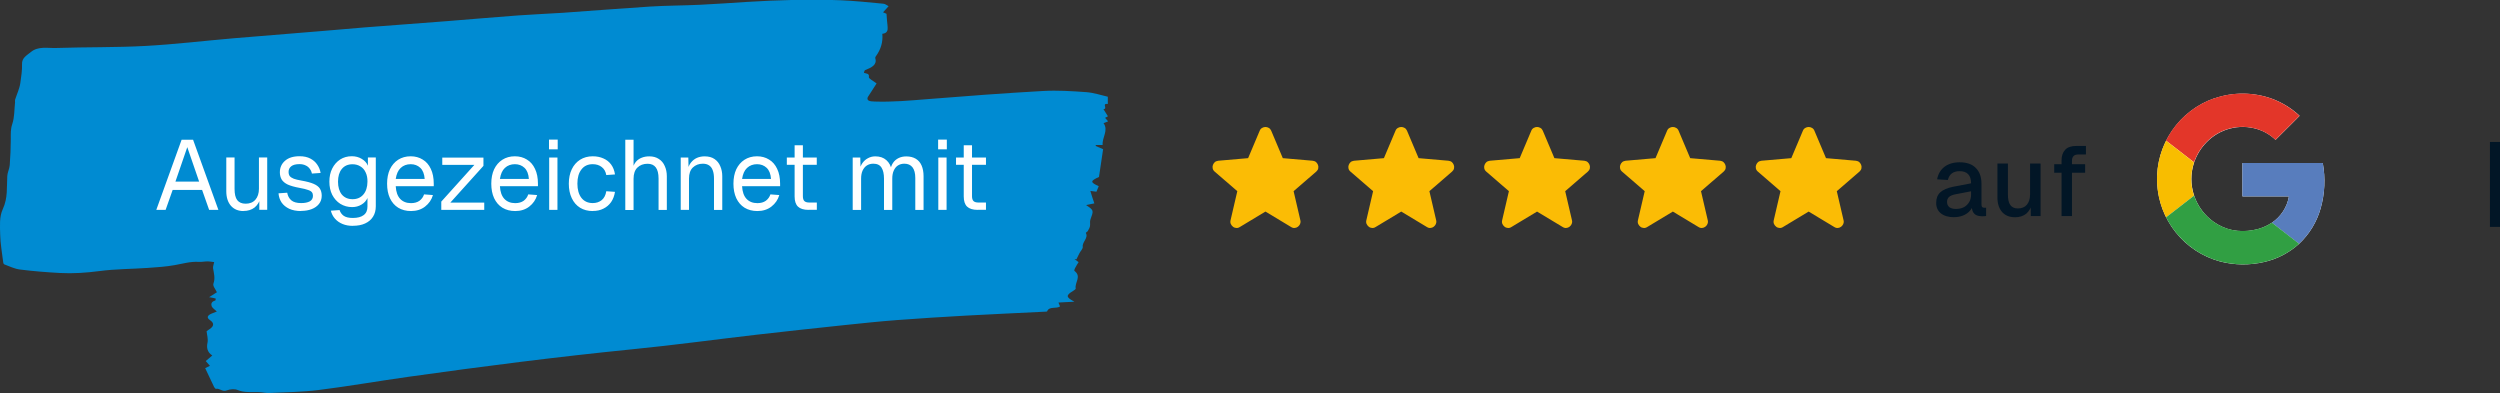 <svg xmlns="http://www.w3.org/2000/svg" xmlns:xlink="http://www.w3.org/1999/xlink" id="a" viewBox="0 0 405.01 63.68"><rect x="0" y="0" width="405.01" height="63.68" fill="#333333" stroke="none"/><defs><clipPath id="b"><rect x="349" y="15" width="28" height="28" style="fill:none;"></rect></clipPath></defs><path d="M403.38,36.76v-13.76h1.63v13.76h-1.63Z" style="fill:#021626;"></path><g style="clip-path:url(#b);"><path d="M358.75,15.92c-2.8.97-5.21,2.81-6.88,5.26-1.67,2.44-2.52,5.36-2.41,8.32s1.16,5.81,3,8.12c1.84,2.32,4.38,3.98,7.24,4.75,2.32.6,4.75.62,7.08.08,2.11-.47,4.06-1.49,5.67-2.94,1.67-1.56,2.88-3.55,3.5-5.74.68-2.39.8-4.9.35-7.35h-13.02v5.4h7.54c-.15.86-.47,1.68-.95,2.42-.48.73-1.09,1.36-1.82,1.85-.92.61-1.96,1.02-3.05,1.2-1.09.2-2.21.2-3.3,0-1.11-.23-2.15-.69-3.07-1.34-1.48-1.05-2.59-2.53-3.17-4.25-.59-1.75-.59-3.64,0-5.39.42-1.22,1.1-2.34,2.01-3.26,1.04-1.07,2.35-1.84,3.8-2.22,1.45-.38,2.97-.35,4.4.08,1.12.34,2.14.94,2.98,1.75.85-.85,1.7-1.69,2.55-2.54.44-.46.91-.89,1.35-1.36-1.29-1.2-2.8-2.13-4.45-2.75-3.01-1.09-6.3-1.12-9.32-.08Z" style="fill:#fff;"></path><path d="M358.75,15.92c3.02-1.04,6.31-1.01,9.32.08,1.65.62,3.16,1.56,4.45,2.76-.44.47-.9.91-1.35,1.36-.85.85-1.7,1.69-2.54,2.53-.85-.81-1.87-1.41-2.98-1.75-1.43-.43-2.95-.46-4.4-.09-1.45.38-2.76,1.14-3.8,2.22-.91.92-1.59,2.04-2.01,3.26l-4.54-3.51c1.62-3.22,4.43-5.68,7.84-6.87Z" style="fill:#e33629;"></path><path d="M349.71,26.27c.24-1.21.65-2.38,1.2-3.48l4.53,3.52c-.59,1.75-.59,3.64,0,5.39-1.51,1.17-3.02,2.34-4.53,3.52-1.39-2.76-1.81-5.91-1.2-8.95Z" style="fill:#f8bd00;"></path><path d="M363.28,26.41h13.02c.45,2.44.33,4.96-.35,7.35-.62,2.2-1.83,4.18-3.5,5.74-1.46-1.14-2.93-2.27-4.4-3.42.73-.49,1.35-1.12,1.82-1.85.48-.73.8-1.56.95-2.42h-7.54c0-1.8,0-3.6,0-5.4Z" style="fill:#587dbd;"></path><path d="M350.91,35.21c1.51-1.17,3.02-2.34,4.54-3.52.58,1.72,1.7,3.2,3.18,4.25.92.65,1.97,1.11,3.08,1.33,1.09.2,2.21.2,3.3,0,1.09-.18,2.13-.59,3.05-1.2,1.46,1.14,2.93,2.28,4.4,3.42-1.6,1.46-3.55,2.47-5.67,2.95-2.33.55-4.76.52-7.08-.08-1.83-.49-3.55-1.35-5.03-2.54-1.57-1.25-2.86-2.82-3.76-4.61Z" style="fill:#319f43;"></path></g><path d="M316.58,35.19c-.89,0-1.6-.2-2.13-.61-.52-.41-.78-.98-.78-1.71s.22-1.31.66-1.71c.45-.42,1.14-.71,2.06-.9l2.93-.56c0-.66-.15-1.15-.46-1.47-.31-.33-.77-.5-1.38-.5-.54,0-.97.12-1.28.37-.31.23-.52.59-.64,1.06l-1.74-.11c.16-.85.55-1.53,1.18-2.02.64-.49,1.47-.74,2.48-.74,1.15,0,2.03.31,2.62.93.61.61.91,1.47.91,2.58v3.31c0,.2.03.35.1.43.08.07.19.11.35.11h.3v1.34c-.05.01-.14.02-.26.03s-.24.02-.37.02c-.36,0-.68-.06-.94-.18-.26-.12-.45-.31-.58-.58-.13-.28-.19-.65-.19-1.1l.18.08c-.08.37-.27.7-.56.99-.28.29-.64.52-1.07.69-.43.16-.89.24-1.39.24ZM316.86,33.85c.51,0,.95-.1,1.31-.29.36-.2.64-.48.85-.83s.3-.75.3-1.2v-.54l-2.5.48c-.51.1-.88.25-1.09.46-.2.2-.3.46-.3.78,0,.36.12.65.37.85.26.19.61.29,1.06.29ZM326.39,35.19c-.85,0-1.54-.28-2.05-.85-.5-.58-.75-1.37-.75-2.38v-5.47h1.7v5.04c0,.77.13,1.33.4,1.7.27.36.67.54,1.22.54.62,0,1.1-.2,1.44-.59.35-.41.53-.97.53-1.7v-4.99h1.7v8.51h-1.58l-.03-2.22.24.1c-.15.75-.46,1.32-.94,1.73-.48.39-1.1.59-1.86.59ZM333.98,35v-9.06c0-.7.2-1.26.59-1.68s1.01-.62,1.86-.62h1.5v1.39h-1.28c-.33,0-.58.09-.74.27-.16.17-.24.42-.24.74v8.96h-1.7ZM332.79,27.98v-1.38h5.01v1.38h-5.01Z" style="fill:#021626;"></path><path d="M205,34.28l-4.15,2.5c-.18.12-.38.17-.58.15-.2-.02-.38-.08-.52-.2-.15-.12-.27-.26-.35-.44-.08-.17-.1-.37-.05-.59l1.1-4.73-3.68-3.18c-.17-.15-.27-.32-.31-.51-.04-.19-.03-.38.04-.56.07-.18.17-.33.3-.45s.32-.19.55-.23l4.85-.42,1.88-4.45c.08-.2.21-.35.39-.45.18-.1.35-.15.54-.15s.36.05.54.15c.18.1.3.25.39.45l1.88,4.45,4.85.42c.23.03.42.11.55.23.13.12.23.27.3.45.07.18.08.37.04.56-.04.19-.14.36-.31.51l-3.68,3.18,1.1,4.73c.05.22.03.41-.05.59-.08.18-.2.32-.35.44-.15.12-.32.18-.52.2-.2.02-.39-.03-.58-.15l-4.15-2.5Z" style="fill:#fbbc05;"></path><path d="M227,34.28l-4.15,2.5c-.18.12-.38.17-.58.15-.2-.02-.38-.08-.52-.2-.15-.12-.27-.26-.35-.44-.08-.17-.1-.37-.05-.59l1.1-4.73-3.68-3.18c-.17-.15-.27-.32-.31-.51-.04-.19-.03-.38.04-.56.07-.18.17-.33.3-.45s.32-.19.55-.23l4.85-.42,1.88-4.45c.08-.2.21-.35.39-.45.18-.1.35-.15.54-.15s.36.05.54.15c.18.1.3.25.39.45l1.88,4.45,4.85.42c.23.03.42.11.55.23.13.12.23.27.3.45.07.18.08.37.04.56-.04.19-.14.36-.31.51l-3.68,3.18,1.1,4.73c.05.22.03.41-.05.59-.08.18-.2.32-.35.44-.15.12-.32.18-.52.2-.2.02-.39-.03-.58-.15l-4.15-2.5Z" style="fill:#fbbc05;"></path><path d="M249,34.28l-4.15,2.5c-.18.12-.38.17-.58.15-.2-.02-.38-.08-.52-.2-.15-.12-.27-.26-.35-.44-.08-.17-.1-.37-.05-.59l1.1-4.73-3.68-3.18c-.17-.15-.27-.32-.31-.51-.04-.19-.03-.38.04-.56.07-.18.17-.33.3-.45s.32-.19.55-.23l4.85-.42,1.88-4.45c.08-.2.21-.35.39-.45.18-.1.35-.15.54-.15s.36.05.54.15c.18.1.3.25.39.45l1.88,4.45,4.85.42c.23.03.42.11.55.23.13.12.23.27.3.45.07.18.08.37.04.56-.04.19-.14.36-.31.51l-3.68,3.18,1.1,4.73c.05.22.03.41-.05.59-.08.18-.2.32-.35.44-.15.12-.32.18-.52.2-.2.02-.39-.03-.58-.15l-4.15-2.5Z" style="fill:#fbbc05;"></path><path d="M271,34.28l-4.15,2.5c-.18.12-.38.17-.58.15-.2-.02-.38-.08-.52-.2-.15-.12-.27-.26-.35-.44-.08-.17-.1-.37-.05-.59l1.1-4.73-3.68-3.18c-.17-.15-.27-.32-.31-.51-.04-.19-.03-.38.04-.56.07-.18.17-.33.3-.45s.32-.19.55-.23l4.85-.42,1.88-4.45c.08-.2.21-.35.39-.45.18-.1.35-.15.54-.15s.36.05.54.15c.18.1.31.25.39.45l1.88,4.45,4.85.42c.23.03.42.11.55.23.13.12.23.27.3.45.07.18.08.37.04.56-.04.19-.14.36-.31.51l-3.68,3.18,1.1,4.73c.05.22.03.41-.05.59-.08.18-.2.32-.35.44-.15.12-.33.18-.52.2-.2.02-.39-.03-.58-.15l-4.15-2.5Z" style="fill:#fbbc05;"></path><path d="M293,34.28l-4.15,2.5c-.18.12-.38.17-.58.15-.2-.02-.38-.08-.52-.2-.15-.12-.27-.26-.35-.44-.08-.17-.1-.37-.05-.59l1.1-4.73-3.68-3.18c-.17-.15-.27-.32-.31-.51-.04-.19-.03-.38.04-.56.07-.18.17-.33.3-.45s.32-.19.55-.23l4.85-.42,1.88-4.45c.08-.2.21-.35.39-.45.18-.1.35-.15.54-.15s.36.05.54.15c.18.1.31.25.39.45l1.88,4.45,4.85.42c.23.03.42.11.55.23.13.12.23.27.3.45.07.18.08.37.04.56-.04.19-.14.36-.31.51l-3.68,3.18,1.1,4.73c.05.22.03.41-.05.59-.08.18-.2.32-.35.44-.15.12-.33.18-.52.2-.2.02-.39-.03-.58-.15l-4.15-2.5Z" style="fill:#fbbc05;"></path><path d="M142.94,5.5c.12,1.29-.23,2.51-1.07,3.65-.06.08-.1.2-.07.29.33,1.07-.62,1.51-1.65,1.92-.13.05-.13.29-.19.44h-.02c.38.13.93.07.82.68-.05.26.71.61,1.25,1.04-.44.68-.93,1.45-1.43,2.22-.22.58.3.69,1.1.71,2.89.1,5.73-.16,8.59-.39,6.23-.5,12.47-.97,18.72-1.32,2.32-.13,4.68.02,7.01.19,1.22.09,2.39.5,3.47.74v1.17c-1.06-.12.09.84-.74.84-.12-.02-.24-.04-.35-.06.12.01.25.03.37.04.23.37.46.73.74,1.18-.07.04-.23.12-.46.25.15.18.31.36.49.57-.23.09-.45.18-.74.29.84,1.18-.25,2.3-.15,3.54h-1.08c-.02.05-.04.1-.06.15.49.21.97.42,1.22.53-.23,1.53-.44,2.97-.67,4.5-1.42.64-1.46.86-.04,1.49-.12.3-.26.61-.38.92l.02-.02c-.29-.04-.58-.07-1-.13.13.41.22.73.32,1.04.1.31.21.61.33.98-.48.1-.89.18-1.34.27,1.27.86,1.25.85.7,2.35-.12.34,0,.72-.07,1.07-.05.27-.21.54-.36.8-.07.12-.34.24-.31.3.46.82-.61,1.45-.5,2.24.04.33-.36.69-.54,1.05-.17.32-.32.65-.48.97-.11,0-.22,0-.32-.01.21.15.42.29.67.47-.19.32-.41.64-.58.98-.07.14-.17.38-.09.45,1.2.9,0,1.9.2,2.84.02.11-.22.27-.38.37-1.24.75-1.25,1.02.17,1.78-.54.03-.91.04-1.27.06-.4.02-.8.04-1.32.07.11.26.19.46.26.63-.59.43-1.78-.07-2.09.8-.02.05-.33.05-.51.06-4.23.21-8.46.4-12.68.63-3.71.21-7.42.44-11.12.72-2.8.21-5.6.51-8.39.8-4.73.5-9.45,1.01-14.17,1.55-6.77.78-13.52,1.71-20.31,2.38-12.18,1.22-24.28,2.77-36.35,4.47-4.83.68-9.63,1.52-14.48,2.13-2.61.33-5.3.35-7.96.48-.57.03-1.16-.12-1.74-.14-1.17-.04-2.35.13-3.49-.36-.42-.18-1.21-.11-1.66.07-.77.32-1.16-.37-1.8-.24-.06.01-.24-.18-.29-.29-.48-1-.95-2-1.45-3.06.24-.12.47-.23.77-.38-.24-.27-.46-.52-.68-.77.37-.32.72-.61,1.06-.9-.82-.55-.94-1.28-.78-2.03.14-.63-.08-1.3-.14-1.91.31-.24.74-.45.94-.75.26-.39.05-.75-.41-1.06-.6-.41-.35-.77.28-1.04.26-.11.54-.21.85-.34-.33-.32-.73-.56-.84-.86-.12-.33-.06-.75.57-.91.07-.02.11-.32.08-.33-.29-.09-.6-.13-1.06-.22.45-.28.86-.55,1.26-.8-.22-.49-.7-1.01-.56-1.4.31-.86.08-1.65-.06-2.47-.05-.29.1-.59.18-1.01-.37-.04-.7-.12-1.02-.12-.49,0-.99.11-1.48.08-1.36-.08-2.58.29-3.86.52-1.44.26-2.93.36-4.41.46-2.6.18-5.25.17-7.81.51-2.16.28-4.28.43-6.44.31-2.16-.12-4.31-.29-6.44-.56-.88-.11-1.7-.52-2.53-.83-.12-.04-.18-.23-.19-.35-.18-1.51-.46-3.01-.49-4.52-.03-1.37-.16-2.84.43-4.1.83-1.79.62-3.55.72-5.34.03-.6.36-1.18.4-1.78.11-1.4.16-2.79.17-4.19,0-.81-.05-1.59.23-2.43.39-1.14.33-2.36.46-3.55.01-.13-.03-.27,0-.4.29-.92.74-1.83.86-2.76.13-.99.31-2.02.27-2.98-.05-1.05.72-1.42,1.44-2.01,1.19-.98,2.73-.6,4.1-.65,4.81-.16,9.64-.07,14.44-.33,4.8-.26,9.58-.84,14.37-1.25,4.84-.41,9.68-.79,14.51-1.19,2.24-.18,4.48-.39,6.72-.57,4.43-.34,8.86-.66,13.28-1.01,3.81-.3,7.62-.64,11.44-.92,2.42-.18,4.86-.27,7.29-.43,4.71-.33,9.42-.71,14.13-1.01,2.69-.17,5.4-.16,8.1-.29,2.52-.12,5.03-.3,7.54-.46,5.09-.31,10.18-.47,15.28-.27,2.31.09,4.62.35,6.92.56.29.03.55.26.83.4-.26.29-.53.58-.9.99.17.07.47.21.56.24.03.43.05.77.08,1.11.04.45.12.91.1,1.36-.02.39-.25.72-.88.77l.02-.02Z" style="fill:#008bd2;"></path><path d="M25.32,34l4.1-11.36h1.86l4.1,11.36h-1.5l-1.14-3.23h-4.77l-1.14,3.23h-1.5ZM28.42,29.42h3.84l-1.92-5.58-1.92,5.58ZM39.44,34.19c-.84,0-1.52-.28-2.03-.85-.5-.58-.75-1.37-.75-2.37v-5.46h1.34v5.09c0,.82.14,1.43.43,1.82.3.38.75.58,1.36.58.67,0,1.2-.21,1.58-.64.38-.44.58-1.03.58-1.79v-5.06h1.34v8.48h-1.28v-2.1l.21.11c-.17.69-.5,1.23-.98,1.62-.48.37-1.08.56-1.81.56ZM48.79,34.19c-.76,0-1.4-.12-1.94-.37-.52-.25-.93-.58-1.23-1.01-.29-.44-.45-.93-.5-1.49l1.41-.1c.09.51.3.92.66,1.23.35.3.89.45,1.6.45.58,0,1.03-.09,1.38-.27.35-.19.53-.5.53-.91,0-.22-.05-.41-.16-.56-.11-.15-.31-.28-.62-.38-.31-.12-.77-.23-1.38-.34-.81-.15-1.45-.33-1.92-.54-.46-.22-.79-.5-.99-.82-.19-.33-.29-.72-.29-1.17,0-.76.28-1.38.83-1.86.55-.49,1.34-.74,2.37-.74.69,0,1.27.13,1.74.38.48.25.85.58,1.12.99.28.41.46.85.54,1.34l-1.41.1c-.06-.3-.18-.56-.35-.78-.17-.23-.39-.42-.67-.54-.28-.14-.61-.21-.99-.21-.61,0-1.06.12-1.34.35-.29.23-.43.53-.43.9,0,.28.06.51.19.69.14.17.36.31.66.43.3.11.7.2,1.2.29.86.15,1.54.33,2.02.54.48.21.82.47,1.01.78.19.31.29.69.29,1.14,0,.52-.15.97-.45,1.34-.29.36-.68.64-1.18.83-.49.19-1.05.29-1.68.29ZM57.15,36.59c-.61,0-1.16-.1-1.65-.3-.49-.2-.9-.49-1.23-.86-.33-.37-.55-.81-.67-1.3l1.41-.1c.13.39.35.7.67.93.33.23.82.35,1.47.35.77,0,1.35-.15,1.76-.46.42-.31.62-.77.62-1.39v-1.38c-.2.45-.53.81-.98,1.07-.45.27-.95.4-1.5.4-.71,0-1.35-.18-1.92-.53-.55-.35-.99-.84-1.31-1.46-.31-.62-.46-1.33-.46-2.13s.15-1.52.46-2.13c.31-.62.74-1.1,1.28-1.46.55-.35,1.18-.53,1.89-.53.6,0,1.13.14,1.6.42.48.28.82.65,1.01,1.12v-1.34h1.28v7.9c0,.66-.15,1.23-.45,1.7-.3.48-.73.84-1.28,1.09-.55.26-1.22.38-2,.38ZM57.12,32.27c.73,0,1.31-.25,1.74-.75.44-.51.66-1.21.67-2.08.01-.59-.09-1.09-.29-1.5-.19-.43-.47-.75-.85-.98-.36-.23-.79-.35-1.28-.35-.75,0-1.33.26-1.74.77-.41.5-.61,1.19-.61,2.06s.21,1.57.62,2.08c.43.5,1,.75,1.73.75ZM66.59,34.19c-.8,0-1.49-.18-2.08-.54-.58-.36-1.02-.87-1.34-1.54-.31-.67-.46-1.46-.46-2.35s.15-1.67.46-2.34c.32-.66.76-1.17,1.33-1.54.58-.37,1.25-.56,2.03-.56.74,0,1.39.18,1.95.53.57.34,1,.84,1.31,1.5.32.66.48,1.47.48,2.42v.4h-6.16c.05.91.29,1.59.72,2.05.44.46,1.02.69,1.76.69.55,0,1.01-.13,1.36-.38.36-.27.61-.61.75-1.04l1.44.11c-.22.76-.65,1.38-1.28,1.87-.62.48-1.38.72-2.27.72ZM64.11,28.99h4.69c-.06-.82-.3-1.42-.72-1.81-.41-.38-.92-.58-1.55-.58s-1.19.2-1.62.61c-.42.39-.68.99-.8,1.78ZM71.49,34v-1.34l5.36-5.95h-5.2v-1.18h6.67v1.34l-5.36,5.95h5.49v1.18h-6.96ZM83.47,34.19c-.8,0-1.49-.18-2.08-.54-.58-.36-1.02-.87-1.34-1.54-.31-.67-.46-1.46-.46-2.35s.15-1.67.46-2.34c.32-.66.76-1.17,1.33-1.54.58-.37,1.25-.56,2.03-.56.74,0,1.39.18,1.95.53.57.34,1,.84,1.31,1.5.32.66.48,1.47.48,2.42v.4h-6.16c.05.91.29,1.59.72,2.05.44.46,1.02.69,1.76.69.55,0,1.01-.13,1.36-.38.36-.27.61-.61.75-1.04l1.44.11c-.22.76-.65,1.38-1.28,1.87-.62.48-1.38.72-2.27.72ZM80.99,28.99h4.69c-.06-.82-.3-1.42-.72-1.81-.41-.38-.92-.58-1.55-.58s-1.19.2-1.62.61c-.42.39-.68.99-.8,1.78ZM88.97,34v-8.48h1.34v8.48h-1.34ZM88.94,24.19v-1.57h1.41v1.57h-1.41ZM96.03,34.19c-.79,0-1.48-.18-2.06-.54-.58-.36-1.02-.87-1.34-1.54-.32-.67-.48-1.46-.48-2.35s.16-1.67.48-2.34.77-1.17,1.34-1.54c.59-.37,1.27-.56,2.06-.56.65,0,1.23.12,1.73.35.51.22.93.55,1.25.99.32.44.53.97.62,1.6l-1.41.1c-.1-.57-.34-1-.74-1.3-.39-.31-.88-.46-1.46-.46-.78,0-1.39.28-1.82.85-.44.55-.66,1.32-.66,2.3s.22,1.75.66,2.32c.44.55,1.05.83,1.82.83.58,0,1.06-.16,1.46-.48.39-.32.64-.8.74-1.44l1.41.1c-.1.63-.3,1.18-.62,1.65-.32.46-.74.82-1.25,1.07-.5.26-1.08.38-1.73.38ZM101.3,34v-11.36h1.34v4.75l-.16-.03c.11-.47.29-.85.54-1.15.26-.3.57-.52.94-.66.37-.15.78-.22,1.23-.22.61,0,1.12.14,1.54.42.43.27.75.65.96,1.14.22.48.34,1.03.34,1.66v5.46h-1.34v-5.07c0-.82-.15-1.43-.45-1.82-.29-.39-.73-.59-1.33-.59-.68,0-1.23.21-1.65.62s-.62,1.02-.62,1.81v5.06h-1.34ZM110.28,34v-8.48h1.23l.05,2.16-.16-.14c.11-.5.29-.91.56-1.23.27-.33.59-.58.96-.74.38-.16.79-.24,1.23-.24.65,0,1.18.14,1.6.43.43.29.74.68.94,1.17.21.48.32,1.02.32,1.62v5.46h-1.34v-5.07c0-.52-.06-.96-.19-1.31-.12-.36-.31-.63-.58-.82-.27-.19-.61-.29-1.04-.29-.65,0-1.19.21-1.62.62-.42.41-.62,1-.62,1.79v5.07h-1.34ZM122.7,34.19c-.8,0-1.49-.18-2.08-.54-.58-.36-1.02-.87-1.34-1.54-.31-.67-.46-1.46-.46-2.35s.15-1.67.46-2.34c.32-.66.76-1.17,1.33-1.54.58-.37,1.25-.56,2.03-.56.74,0,1.39.18,1.95.53.57.34,1,.84,1.31,1.5.32.66.48,1.47.48,2.42v.4h-6.16c.05.91.29,1.59.72,2.05.44.46,1.02.69,1.76.69.56,0,1.01-.13,1.36-.38.36-.27.61-.61.75-1.04l1.44.11c-.22.76-.65,1.38-1.28,1.87-.62.48-1.38.72-2.27.72ZM120.22,28.99h4.69c-.06-.82-.3-1.42-.72-1.81-.41-.38-.92-.58-1.55-.58s-1.19.2-1.62.61c-.42.39-.68.99-.8,1.78ZM130.98,34c-.77,0-1.34-.18-1.71-.53-.36-.35-.54-.9-.54-1.65v-8.29h1.34v8.26c0,.38.09.65.26.8.17.15.43.22.78.22h1.22v1.18h-1.34ZM127.47,26.7v-1.18h4.85v1.18h-4.85ZM138.14,34v-8.48h1.23l.05,2.14-.19-.06c.1-.47.26-.87.5-1.2.25-.34.54-.6.9-.78.35-.19.74-.29,1.17-.29.74,0,1.33.2,1.79.61.47.41.76.97.88,1.7l-.26-.02c.09-.49.24-.9.46-1.23.23-.34.53-.6.9-.78.36-.18.78-.27,1.25-.27.61,0,1.12.13,1.54.38.42.25.73.61.94,1.09.21.48.32,1.06.32,1.74v5.46h-1.34v-5.17c0-.77-.15-1.34-.45-1.73-.3-.39-.74-.59-1.33-.59-.39,0-.74.1-1.04.29-.29.19-.51.47-.67.83-.16.35-.24.78-.24,1.3v5.07h-1.34v-5.07c0-.76-.13-1.35-.4-1.78-.27-.43-.71-.64-1.34-.64-.39,0-.74.1-1.04.29-.29.19-.52.47-.69.83-.16.36-.24.79-.24,1.3v5.07h-1.34ZM152.01,34v-8.48h1.34v8.48h-1.34ZM151.98,24.19v-1.57h1.41v1.57h-1.41ZM158.38,34c-.77,0-1.34-.18-1.71-.53-.36-.35-.54-.9-.54-1.65v-8.29h1.34v8.26c0,.38.09.65.26.8.17.15.43.22.78.22h1.22v1.18h-1.34ZM154.88,26.7v-1.18h4.85v1.18h-4.85Z" style="fill:#fff;"></path></svg>